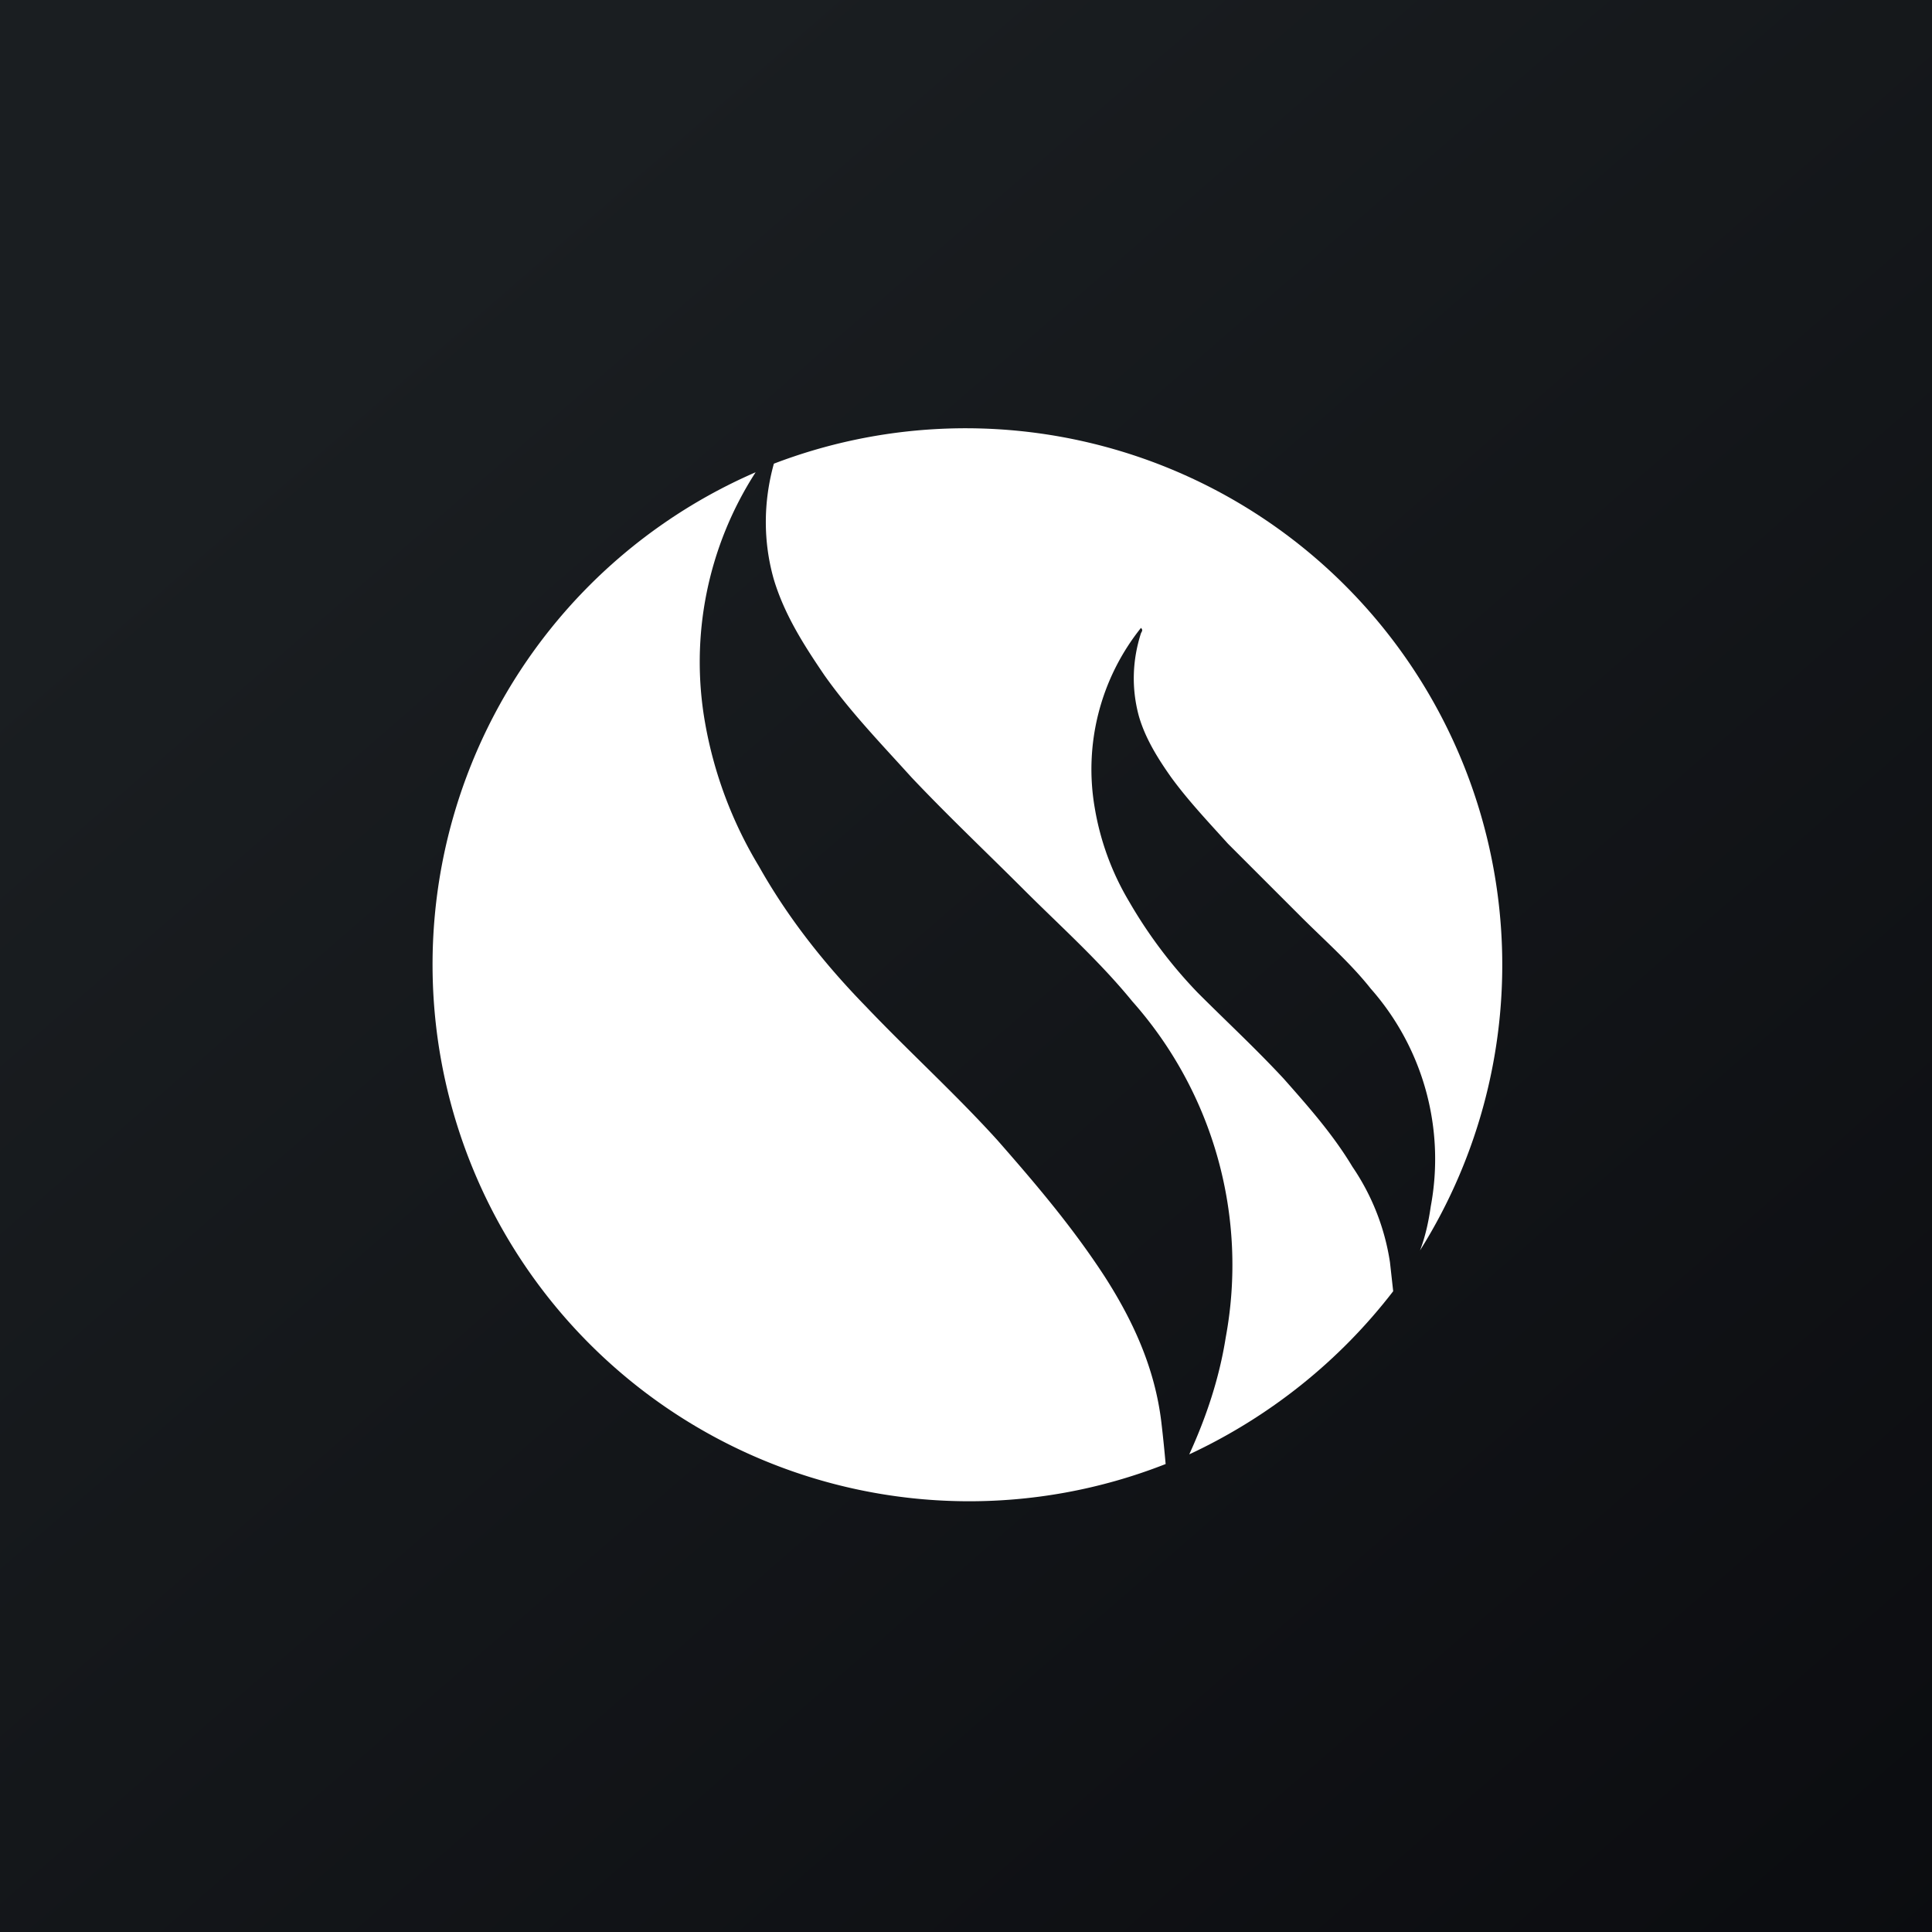 <!-- by TradingView --><svg width="18" height="18" viewBox="0 0 18 18" xmlns="http://www.w3.org/2000/svg"><rect x="0" y="0" width="18" height="18" fill="#808080" stroke="none"/><path fill="url(#a)" d="M0 0h18v18H0z"/><path d="M10.82 13.25c-.06-.5-.26-.94-.53-1.36-.3-.46-.64-.86-1-1.27-.39-.43-.82-.82-1.22-1.24-.39-.4-.73-.83-1-1.31a3.88 3.88 0 0 1-.5-1.33 3.26 3.26 0 0 1 .47-2.34 5 5 0 0 0 3.82 9.24 13.1 13.1 0 0 0-.04-.39Z" fill="#fff"/><path d="M12.95 11.76a2.15 2.15 0 0 0-.35-.89c-.18-.3-.41-.56-.64-.82-.26-.28-.53-.53-.8-.8a4.38 4.38 0 0 1-.64-.85 2.51 2.51 0 0 1-.32-.87 2.11 2.11 0 0 1 .43-1.68c.02.02.01.03 0 .05-.08.25-.09.51-.02.77.06.21.18.4.3.57.16.22.35.42.53.62l.68.68c.22.22.46.43.65.67a2.4 2.4 0 0 1 .56 2.03c-.02.14-.05.28-.1.41a5 5 0 0 0-6.02-7.33c-.1.36-.1.73 0 1.08.1.33.28.61.47.89.24.34.53.64.81.95.34.36.7.7 1.05 1.05.34.34.7.66 1.01 1.04a3.7 3.7 0 0 1 .87 3.13c-.06.38-.18.74-.34 1.09.75-.35 1.4-.87 1.9-1.52l-.03-.27Z" fill="#fff"/><defs><linearGradient id="a" x1="3.35" y1="3.12" x2="21.9" y2="24.43" gradientUnits="userSpaceOnUse"><stop stop-color="#1A1E21"/><stop offset="1" stop-color="#06060A"/></linearGradient></defs></svg>